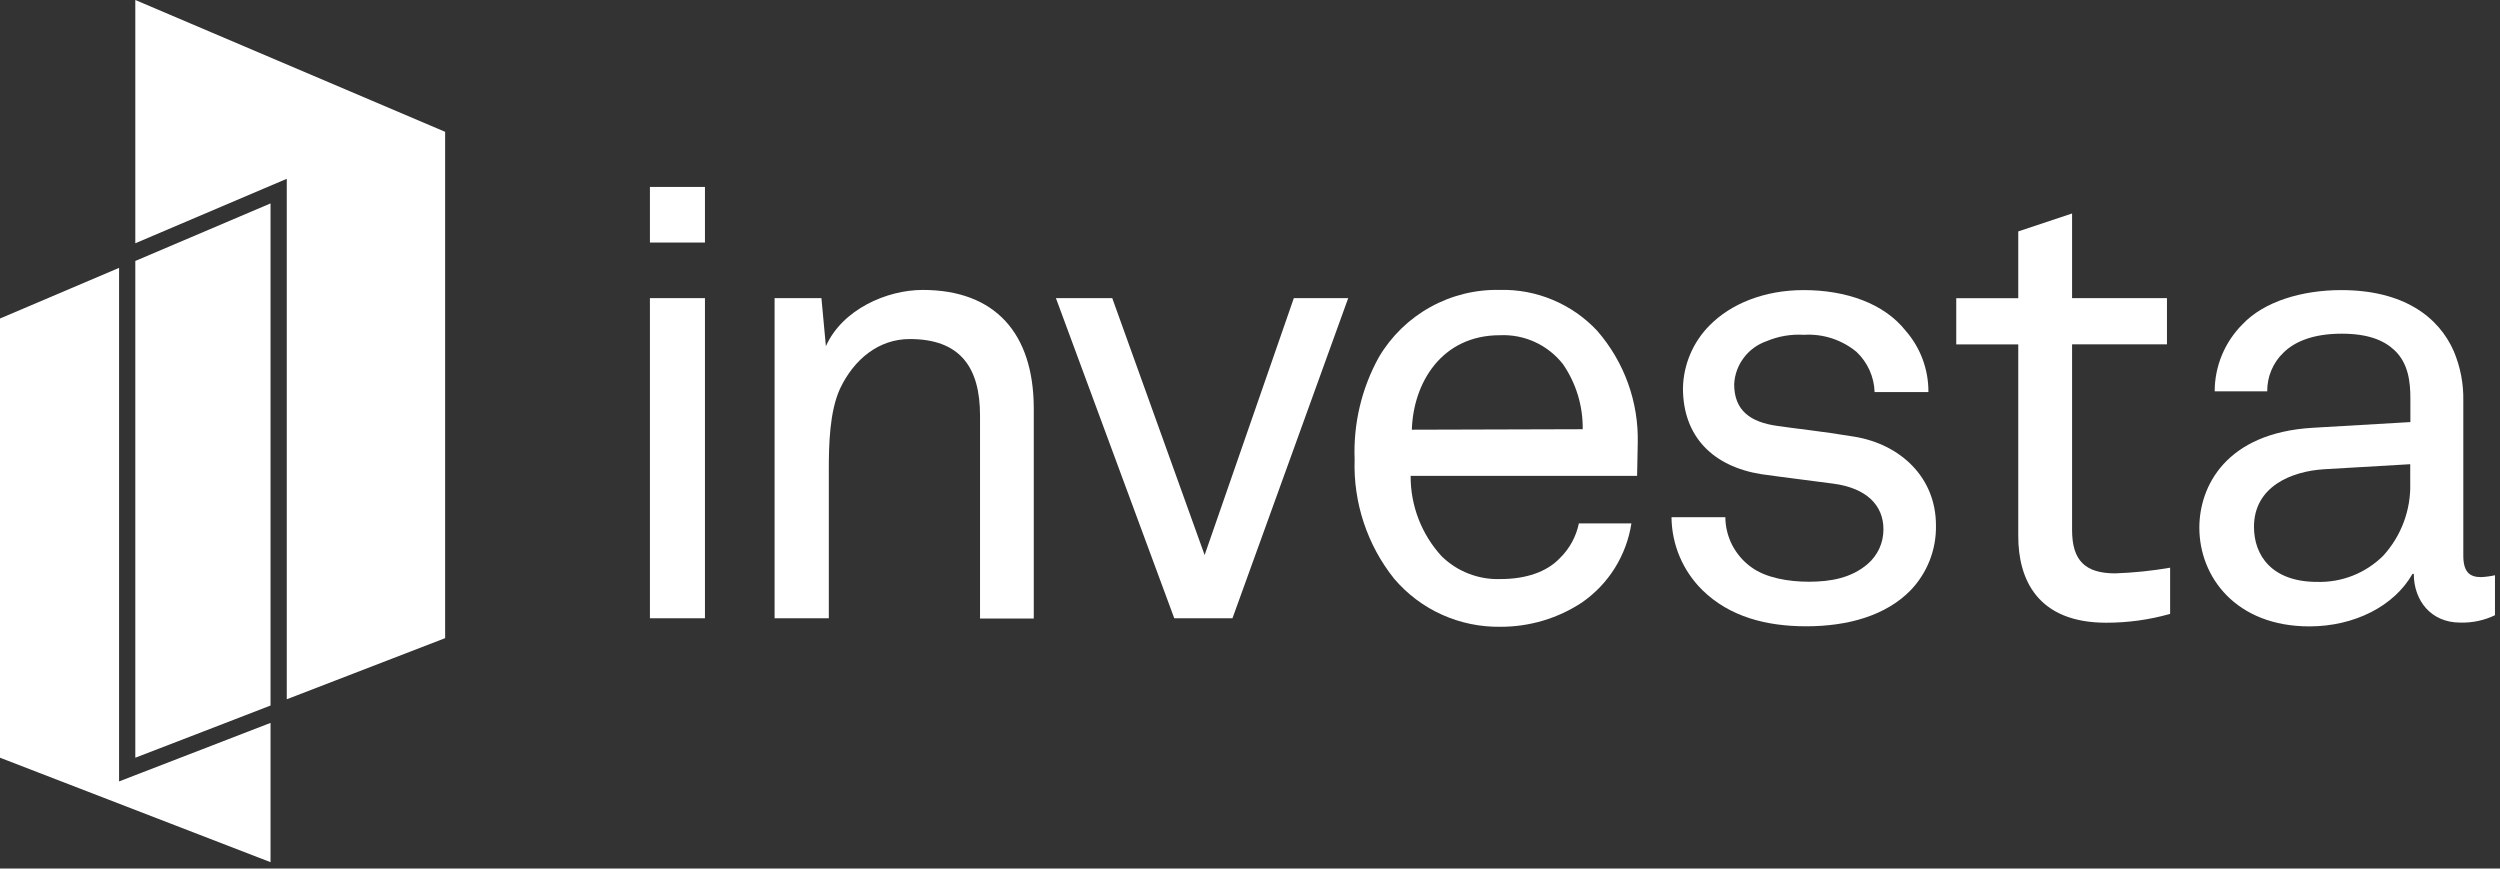 <svg xmlns="http://www.w3.org/2000/svg" xmlns:xlink="http://www.w3.org/1999/xlink" version="1.1" viewBox="0 0 308 107">
  
  <rect x="0" y="0" width="308" height="107" fill="#333333" stroke="none"/>
  
  <defs>
    <style>
      .st0 {
        fill: none;
      }

      .st1 {
        fill: #fff;
      }

      .st2 {
        display: none;
      }

      .st3 {
        clip-path: url(#clippath);
      }
    </style>
    <clipPath id="clippath">
      <rect class="st0" width="307.38" height="106.22"></rect>
    </clipPath>
  </defs>
  <g id="Layer_2" class="st2">
    <rect width="307.38" height="106.22"></rect>
  </g>
  <g id="Layer_1">
    <g class="st3">
      <g>
        <path class="st1" d="M14.67,96.27v-63.27L0,39.24v54.11l33.33,12.87v-17.16l-15.94,6.16-2.72,1.05Z"></path>
        <path class="st1" d="M86.85,23.03h-6.78v6.85h6.78v-6.85Z"></path>
        <path class="st1" d="M86.85,36.73h-6.78v39.44h6.78v-39.44Z"></path>
        <path class="st1" d="M113.67,35.72c-4.44,0-9.9,2.41-11.92,6.93l-.55-5.92h-5.77v39.44h6.68v-18.32c0-3,.08-7.17,1.4-10,1.71-3.59,4.75-6.08,8.57-6.08,6.24,0,8.66,3.51,8.66,9.43v25h6.62v-26c-.05-9.11-4.73-14.48-13.69-14.48Z"></path>
        <path class="st1" d="M148.41,68.38l-11.38-31.65h-6.94l14.58,39.44h7.17l14.26-39.44h-6.7l-10.99,31.65Z"></path>
        <path class="st1" d="M184.78,35.72c-2.99-.07-5.95.66-8.56,2.11-2.62,1.45-4.8,3.57-6.33,6.15-2.14,3.85-3.17,8.22-3,12.62-.18,5.32,1.55,10.54,4.87,14.7,1.61,1.89,3.62,3.41,5.89,4.43,2.26,1.02,4.73,1.53,7.21,1.49,3.57.01,7.07-1.03,10.05-3,1.62-1.13,3-2.57,4.04-4.24s1.74-3.54,2.04-5.5h-6.47c-.34,1.63-1.15,3.12-2.34,4.28-1.63,1.72-4.21,2.58-7.32,2.58-1.34.05-2.67-.18-3.91-.66-1.25-.48-2.38-1.21-3.34-2.15-2.48-2.7-3.84-6.24-3.82-9.9h27.9l.08-4c.13-5.09-1.65-10.04-5-13.88-1.53-1.64-3.39-2.93-5.46-3.8-2.07-.87-4.29-1.29-6.53-1.23ZM173.94,52.94c.17-5.77,3.67-11.64,10.84-11.64,1.49-.07,2.98.22,4.33.84,1.35.62,2.54,1.56,3.46,2.74,1.61,2.35,2.46,5.15,2.42,8l-21.05.06Z"></path>
        <path class="st1" d="M228.46,53.8c-4.21-.7-7.33-1-9.51-1.33-3.28-.46-5.3-1.87-5.3-5.14.06-1.18.47-2.32,1.19-3.26.71-.95,1.69-1.65,2.81-2.04,1.45-.61,3.03-.88,4.6-.78,2.35-.15,4.66.61,6.47,2.1,1.37,1.29,2.17,3.07,2.23,4.95h6.63c.02-2.78-.98-5.47-2.81-7.56-2.65-3.35-7.33-5-12.55-5-4.91,0-9,1.71-11.61,4.36-2.04,2.06-3.21,4.82-3.27,7.72,0,6,3.74,9.66,9.66,10.6,2.73.39,7.17.93,8.89,1.17,4.05.54,6.15,2.65,6.15,5.61,0,.81-.16,1.62-.5,2.36-.34.74-.83,1.4-1.45,1.93-2,1.71-4.52,2.18-7.24,2.18-2.5,0-5.3-.47-7.1-1.8-.98-.7-1.77-1.63-2.33-2.69-.55-1.07-.85-2.25-.86-3.46h-6.63c.03,3.39,1.4,6.62,3.82,9,3.35,3.27,7.87,4.44,12.78,4.44,5.15,0,9.82-1.32,12.86-4.44,2.06-2.15,3.18-5.03,3.12-8,0-5.93-4.4-9.99-10.05-10.92Z"></path>
        <path class="st1" d="M255.28,65.3v-22.88h11.69v-5.69h-11.69v-10.43l-6.63,2.21v8.23h-7.64v5.69h7.64v23.62c0,5.3,2.34,10.67,10.84,10.67,2.66,0,5.31-.36,7.87-1.09v-5.69c-2.24.39-4.51.62-6.78.7-3.67-.01-5.3-1.56-5.3-5.34Z"></path>
        <path class="st1" d="M305.67,71.1c-1.33,0-2.19-.54-2.19-2.65v-19.09c.04-2.08-.36-4.14-1.16-6.06-1.87-4.29-6.24-7.56-13.88-7.56-4.83,0-9.51,1.4-12.16,4.21-2.19,2.19-3.43,5.16-3.43,8.26h6.47c0-.89.16-1.77.51-2.59.34-.82.85-1.56,1.49-2.17,1.33-1.32,3.59-2.34,7.17-2.34,3.2,0,5.15.78,6.47,2,1.79,1.64,2,4.05,2,6v2.89l-12,.7c-10.76.62-14,7.25-14,12.31,0,6.08,4.52,12.16,13.56,12.16,5.53,0,10.44-2.49,12.7-6.47h.16c0,3.35,2.18,6,5.69,6,1.51.05,3.01-.27,4.36-.93v-4.91c-.58.13-1.17.21-1.76.24ZM296.94,59.49c.1,3.32-1.1,6.55-3.35,9-1.07,1.05-2.33,1.88-3.73,2.43-1.39.55-2.88.81-4.38.77-5.61,0-7.79-3.28-7.79-6.78,0-5,4.67-6.86,8.65-7.1l10.6-.62v2.3Z"></path>
        <path class="st1" d="M16.67,0v29.97l15.88-6.76,2.78-1.18v64.12l19.51-7.53V16.24L16.67,0Z"></path>
        <path class="st1" d="M33.33,86.92V25.06l-3.83,1.63-12.83,5.46v61.2l8.33-3.21,8.33-3.22Z"></path>
      </g>
    </g>
  </g>
</svg>